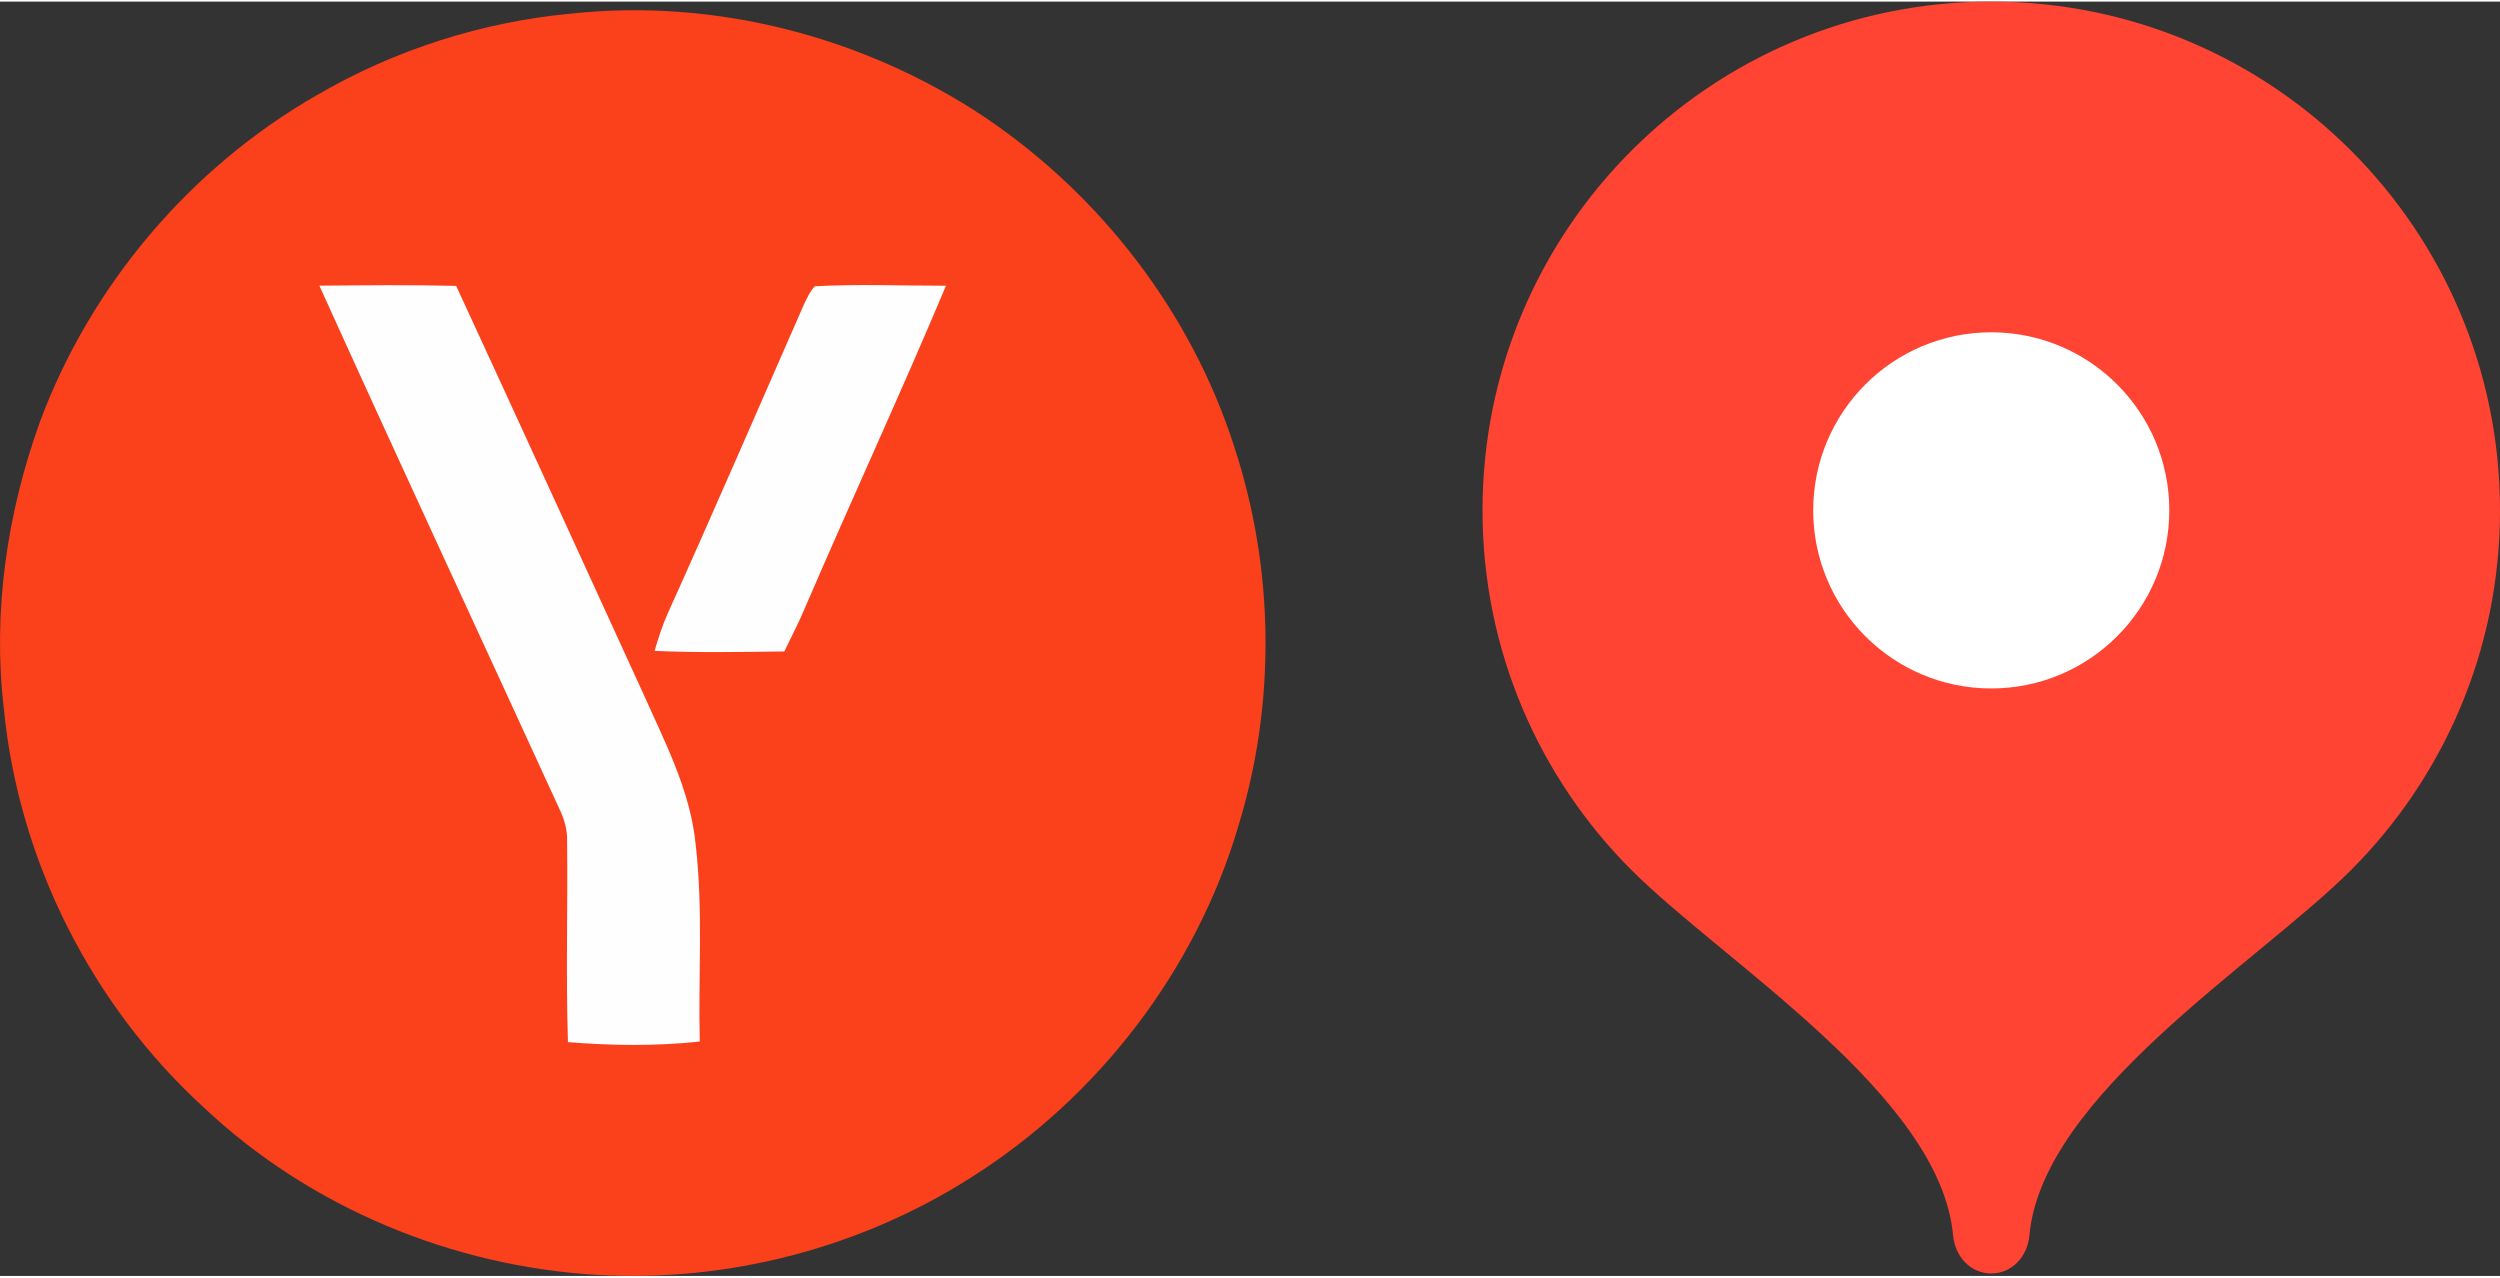 <?xml version="1.0" encoding="UTF-8"?> <svg xmlns="http://www.w3.org/2000/svg" xmlns:xlink="http://www.w3.org/1999/xlink" xmlns:xodm="http://www.corel.com/coreldraw/odm/2003" xml:space="preserve" width="227px" height="116px" version="1.1" style="shape-rendering:geometricPrecision; text-rendering:geometricPrecision; image-rendering:optimizeQuality; fill-rule:evenodd; clip-rule:evenodd" viewBox="0 0 350.69 178.76"><rect x="0" y="0" width="350.69" height="178.76" fill="#333333" stroke="none"/> <defs> <style type="text/css"> .fil2 {fill:#FB401C} .fil3 {fill:#FEFEFE} .fil0 {fill:#FF4433} .fil1 {fill:white} </style> </defs> <g id="Слой_x0020_1">  <g id="_2638777579504"> <path class="fil0" d="M279.32 0c-39.41,0 -71.36,31.95 -71.36,71.37 0,19.69 7.98,37.53 20.89,50.45 12.91,12.92 43.33,31.61 45.12,51.24 0.27,2.94 2.4,5.35 5.35,5.35 2.96,0 5.09,-2.41 5.36,-5.35 1.78,-19.63 32.2,-38.32 45.12,-51.24 12.9,-12.92 20.89,-30.76 20.89,-50.45 0,-39.42 -31.95,-71.37 -71.37,-71.37z"></path> <path class="fil1" d="M279.32 96.35c13.8,0 24.98,-11.19 24.98,-24.98 0,-13.8 -11.18,-24.98 -24.98,-24.98 -13.79,0 -24.97,11.18 -24.97,24.98 0,13.79 11.18,24.98 24.97,24.98z"></path> </g> <path class="fil2" d="M80.16 1.68c20.23,-2.17 41.12,3.27 58.01,14.56 16.33,11.01 28.99,27.48 34.99,46.28 5.6,17.09 5.83,35.84 0.58,53.05 -5.98,20.31 -19.71,38.17 -37.6,49.43 -15.45,9.83 -34.04,14.67 -52.29,13.62 -20.4,-1.18 -40.4,-9.46 -55.29,-23.52 -15.72,-14.37 -25.94,-34.62 -28.01,-55.83 -1.62,-13.58 0.43,-27.49 5.05,-40.32 7.12,-19.15 21.1,-35.65 38.82,-45.81 10.89,-6.36 23.19,-10.3 35.74,-11.46z"></path> <path class="fil3" d="M114.31 39.93c-0.69,0.7 -1.07,1.63 -1.51,2.49 -6.37,14.5 -12.65,29.05 -19.17,43.49 -0.74,1.67 -1.29,3.42 -1.81,5.17 6.06,0.27 12.13,0.15 18.2,0.08 1,-2.08 2.08,-4.13 2.96,-6.26 6.48,-15.06 13.37,-29.94 19.72,-45.04 -6.13,0 -12.28,-0.25 -18.39,0.07zm-69.51 -0.08l0 0c6.39,-0.05 12.8,-0.13 19.19,0.03 8.76,18.95 17.42,37.93 26.12,56.92 3.1,6.98 6.8,13.93 7.5,21.67 1.03,9.09 0.33,18.28 0.55,27.41 -6.13,0.66 -12.35,0.58 -18.49,0.08 -0.3,-9.45 -0.01,-18.91 -0.12,-28.36 0.03,-1.51 -0.42,-2.96 -1.06,-4.31 -11.22,-24.47 -22.58,-48.9 -33.69,-73.44z"></path> </g> </svg> 